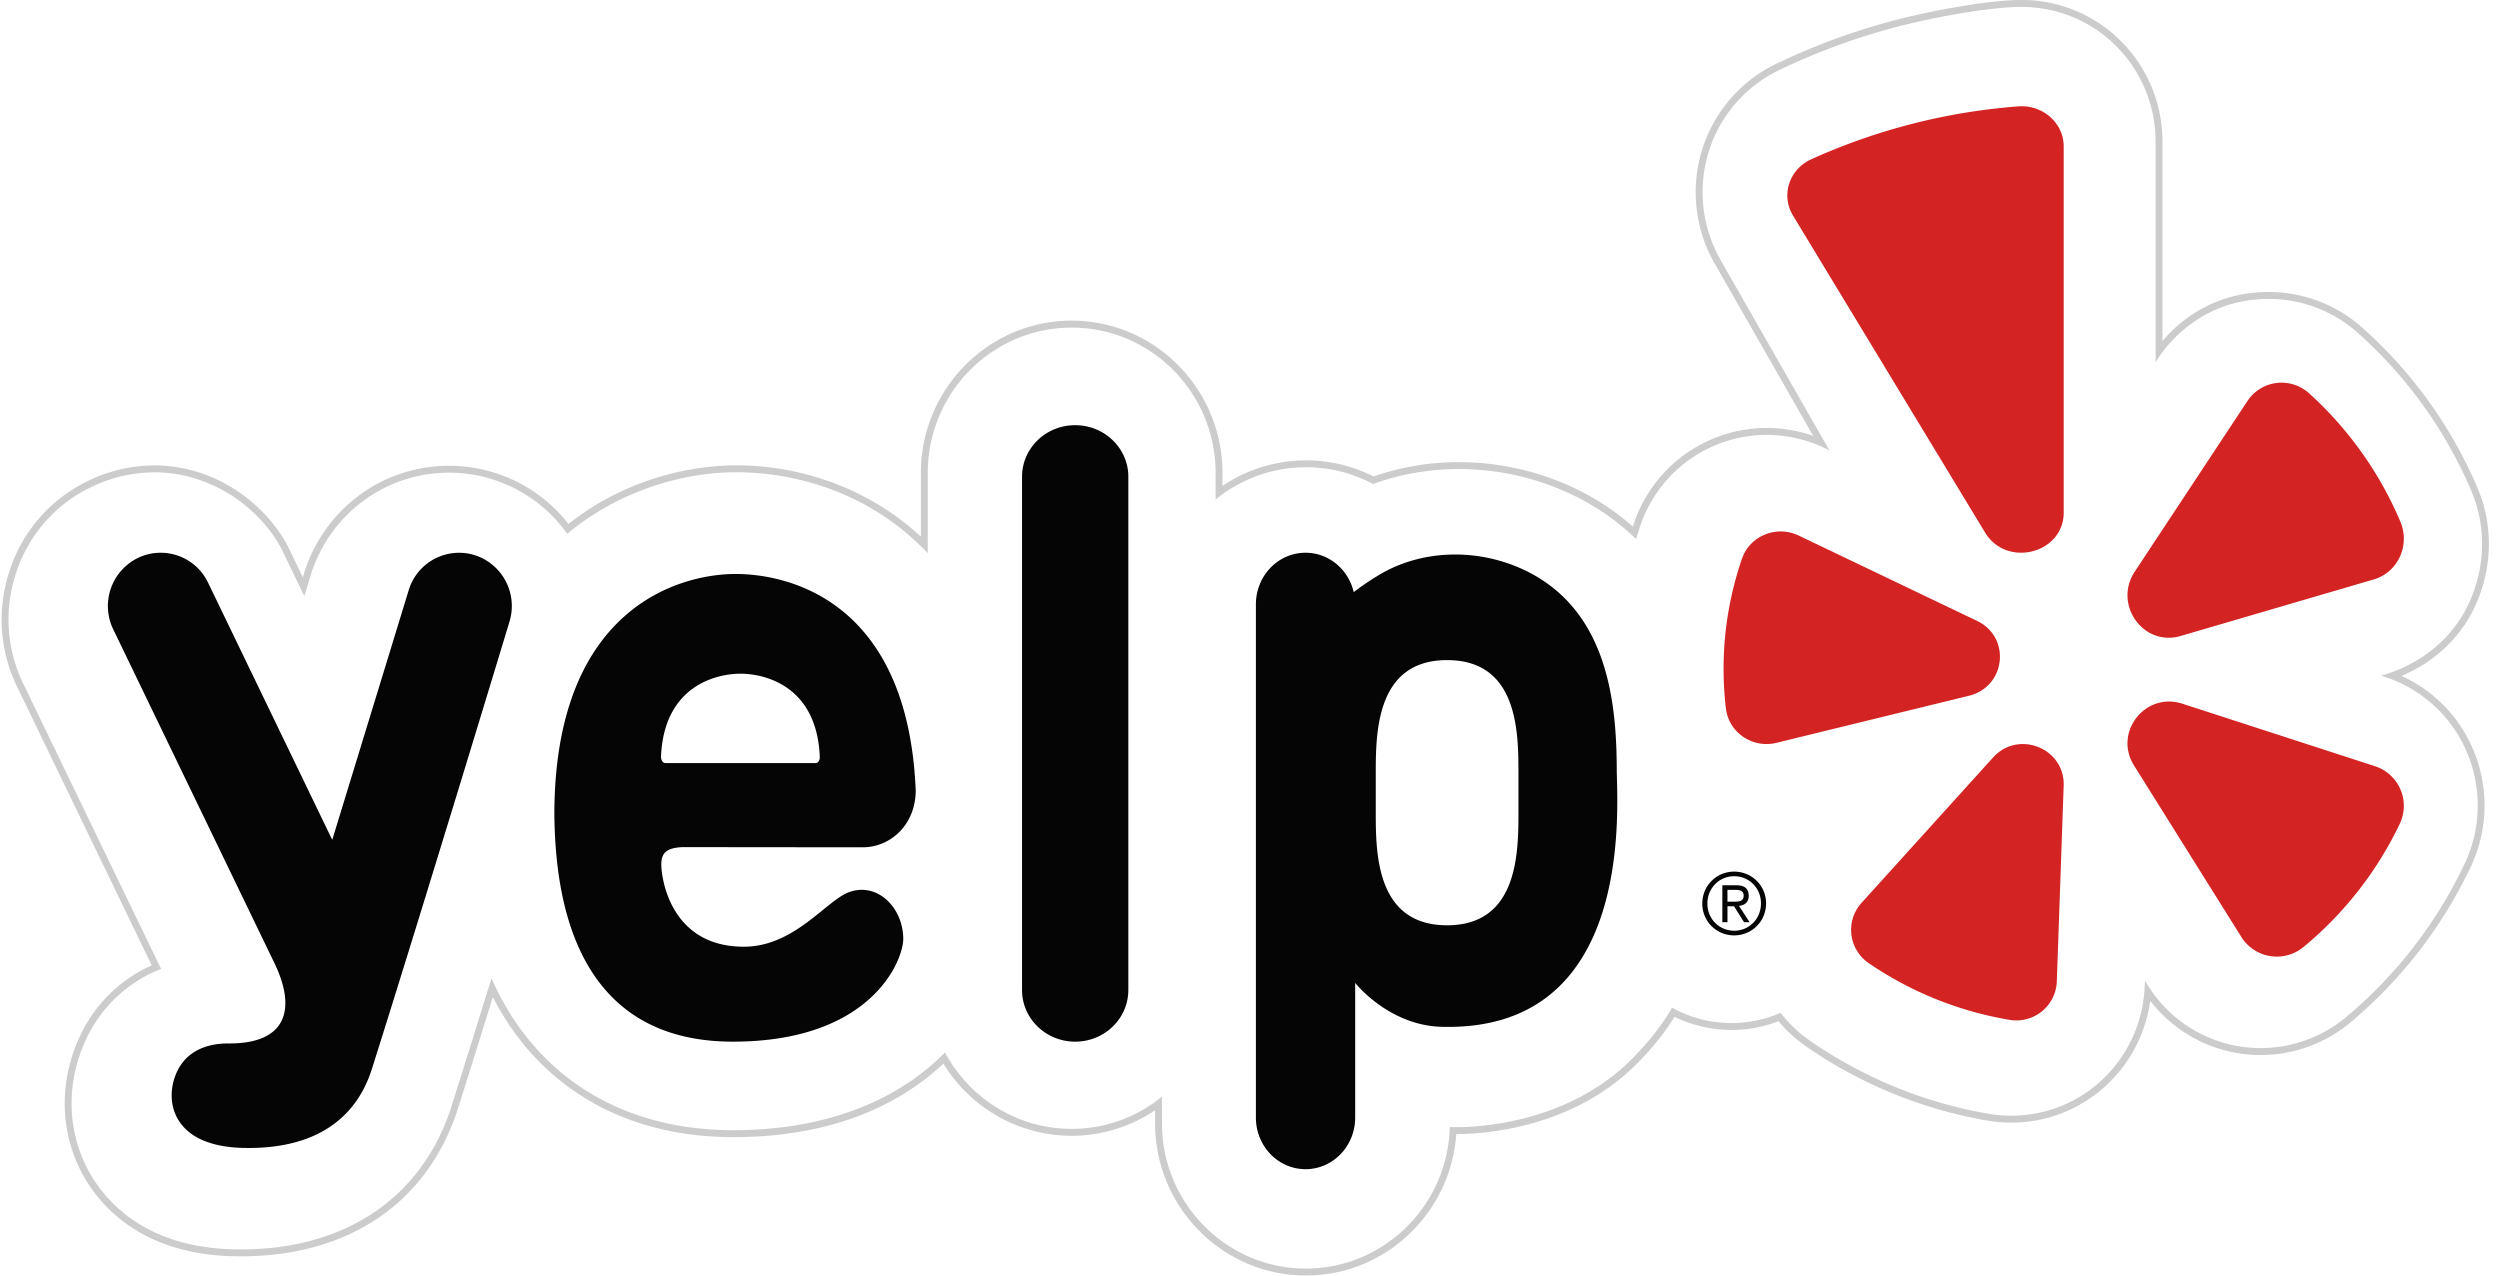 <svg width="98" height="50" viewBox="0 0 98 50" xmlns="http://www.w3.org/2000/svg"><title>Yelp_trademark_RGB_outline</title><g fill="none" fill-rule="evenodd"><path d="M88.627 41.085a5.205 5.205 0 0 1-4.45-2.49l-.096-.156-.007.183c-.099 2.867-2.4 5.113-5.241 5.113-.29 0-.584-.024-.872-.073a17.512 17.512 0 0 1-7.006-2.863 5.254 5.254 0 0 1-1.156-1.097 4.78 4.78 0 0 1-1.924.402 4.78 4.78 0 0 1-2.33-.603c-.544.927-1.076 1.484-1.376 1.806-2.499 2.69-6.113 2.878-7.088 2.878-.157 0-.246-.005-.25-.005-.079 3.073-2.579 5.548-5.64 5.548-3.111 0-5.643-2.555-5.643-5.697v-1.043a5.579 5.579 0 0 1-3.539 1.264c-2.144 0-4.011-1.214-4.966-2.996-1.686 1.723-4.413 3.048-8.3 3.048-4.124 0-7.375-1.877-9.155-5.285a12.35 12.35 0 0 1-.322-.67 802.8 802.8 0 0 1-1.56 4.996c-1.134 3.579-4.142 5.631-8.253 5.632-.104 0-.209-.002-.315-.004-2.93-.072-4.488-1.38-5.278-2.463-1.007-1.38-1.31-3.145-.832-4.84.498-1.76 1.687-3.06 3.286-3.69l-5.4-11.175a5.766 5.766 0 0 1-.268-4.394 5.666 5.666 0 0 1 2.888-3.298 5.701 5.701 0 0 1 2.511-.598c2.344 0 4.33 1.531 5.107 3.245l.776 1.604.24-.783c.742-2.423 2.929-4.052 5.44-4.052.572 0 1.139.087 1.686.258a5.655 5.655 0 0 1 2.94 2.138c2.146-1.783 4.697-2.413 6.615-2.413 2.558 0 5.393.923 7.519 3.172v-3.145c0-3.142 2.53-5.697 5.641-5.697s5.643 2.555 5.643 5.697v1.043a5.58 5.58 0 0 1 3.539-1.265 5.59 5.59 0 0 1 2.633.655 9.888 9.888 0 0 1 3.37-.585c1.53 0 3.061.347 4.429 1.003a9.41 9.41 0 0 1 2.511 1.74c.049-.16.099-.319.152-.478a5.242 5.242 0 0 1 4.971-3.605c1.434 0 2.461.617 2.461.617l-4.276-7.48a5.362 5.362 0 0 1-.466-4.22 5.291 5.291 0 0 1 2.747-3.207 25.816 25.816 0 0 1 4.45-1.656c1.52-.411 3.813-.83 5.056-.83h.031c2.93.017 5.24 2.377 5.24 5.299v8.636s1.339-2.488 4.427-2.488h.025a5.231 5.231 0 0 1 3.464 1.323 17.423 17.423 0 0 1 4.453 6.187c.602 1.4.559 2.988-.069 4.376-1.07 2.367-3.469 2.878-3.469 2.878l.171.056a5.266 5.266 0 0 1 3.199 2.948 5.342 5.342 0 0 1-.085 4.37 17.759 17.759 0 0 1-4.65 6.016 5.226 5.226 0 0 1-3.339 1.213zm5.514-14.589c.837-.352 2.163-1.142 2.903-2.78.667-1.473.693-3.149.072-4.596a17.697 17.697 0 0 0-4.522-6.283 5.502 5.502 0 0 0-3.64-1.39h-.027c-2.158 0-3.496 1.139-4.159 1.919V5.57a5.56 5.56 0 0 0-1.599-3.93A5.486 5.486 0 0 0 79.261 0h-.032c-1.268 0-3.602.426-5.126.839-1.547.418-3.06.981-4.496 1.673a5.564 5.564 0 0 0-2.888 3.37 5.635 5.635 0 0 0 .49 4.439l3.868 6.764a5.6 5.6 0 0 0-1.82-.31 5.51 5.51 0 0 0-5.251 3.867 9.801 9.801 0 0 0-2.268-1.498 10.569 10.569 0 0 0-4.543-1.028 10.12 10.12 0 0 0-3.351.561 5.896 5.896 0 0 0-2.653-.631 5.88 5.88 0 0 0-3.27 1v-.507c0-3.292-2.652-5.97-5.912-5.97-3.259 0-5.91 2.678-5.91 5.97v2.498c-1.924-1.784-4.53-2.796-7.25-2.796-1.113 0-3.938.228-6.566 2.297a5.9 5.9 0 0 0-2.91-2.01 5.926 5.926 0 0 0-1.765-.27c-2.63 0-4.92 1.705-5.698 4.243l-.038.128-.478-.988c-.74-1.633-2.732-3.397-5.349-3.397a5.97 5.97 0 0 0-2.627.624 5.931 5.931 0 0 0-3.026 3.454 6.04 6.04 0 0 0 .28 4.603L5.946 37.84c-1.567.708-2.69 2.031-3.177 3.756-.501 1.776-.183 3.626.873 5.075.826 1.133 2.449 2.5 5.488 2.573.109.003.216.004.322.004 4.236 0 7.337-2.121 8.509-5.82.38-1.2.835-2.657 1.358-4.34l.03.058c1.83 3.501 5.165 5.43 9.393 5.43 4.232 0 6.791-1.513 8.24-2.883a5.897 5.897 0 0 0 5.026 2.83 5.876 5.876 0 0 0 3.27-1v.508c0 3.29 2.652 5.969 5.912 5.969 1.55 0 3.015-.604 4.127-1.7a5.96 5.96 0 0 0 1.769-3.844c1.07 0 4.73-.219 7.278-2.963l.04-.043a9.824 9.824 0 0 0 1.24-1.592 5.076 5.076 0 0 0 4.072.172c.318.38.683.713 1.086.993a17.788 17.788 0 0 0 7.114 2.907c.302.05.61.077.916.077 2.785 0 5.077-2.053 5.458-4.775a5.461 5.461 0 0 0 4.336 2.125 5.494 5.494 0 0 0 3.51-1.275 18.028 18.028 0 0 0 4.721-6.11 5.618 5.618 0 0 0 .09-4.593 5.544 5.544 0 0 0-2.807-2.883z" fill="#CCC"/><path d="M44.23 38.811c0 1.117-.932 2.022-2.083 2.022-1.15 0-2.083-.905-2.083-2.022V18.688c0-1.117.932-2.021 2.083-2.021 1.15 0 2.084.904 2.084 2.021v20.123m-18.318-9.182c.131-2.766 2.19-3.22 3.115-3.22.932 0 2.998.46 3.108 3.267 0 .148-.078.236-.165.236h-5.887c-.095 0-.18-.098-.171-.283zm.856 3.578l7.068.007c.049 0 .097-.004.146-.007.98-.076 1.91-.904 1.914-2.23v-.007c0-.035-.004-.067-.006-.101-.351-7.31-4.965-8.369-7.057-8.369-2.176 0-7.103 1.307-7.103 9.435.037 3.056.68 8.898 6.998 8.898 5.457 0 6.679-3.206 6.679-4.024 0-1.207-.988-2.23-2.104-1.845-.905.312-2.146 2.147-4.147 2.147-2.862 0-3.234-2.663-3.234-3.23 0-.469.24-.65.846-.674zm-16.04 4.487L4.44 24.673a2.099 2.099 0 0 1 .95-2.794 2.058 2.058 0 0 1 2.766.961l4.868 10.082 2.996-9.783a2.064 2.064 0 0 1 2.587-1.378 2.094 2.094 0 0 1 1.363 2.614s-3.368 11.128-5.39 17.523c-.67 2.115-2.425 3.165-5.055 3.1-2.6-.064-3.004-1.614-2.716-2.637.317-1.123 1.245-1.463 2.154-1.458 2.35.012 2.65-1.427 1.765-3.21m56.989-2.347h.247c.2 0 .387-.011.387-.239 0-.2-.17-.225-.325-.225h-.31v.464zm-.201-.645h.528c.343 0 .505.127.505.417 0 .258-.164.369-.38.392l.415.64h-.217l-.393-.624h-.257v.624h-.201V34.7zm.464 1.783c.584 0 1.05-.461 1.05-1.074 0-.6-.466-1.062-1.05-1.062-.583 0-1.05.462-1.05 1.075 0 .6.467 1.061 1.05 1.061zm0-2.317c.68 0 1.25.537 1.25 1.243 0 .719-.57 1.257-1.25 1.257a1.24 1.24 0 0 1-1.25-1.244c0-.719.57-1.256 1.25-1.256zm-8.457-2.363c0 1.598 0 4.467-2.797 4.467-2.804 0-2.796-2.87-2.796-4.467v-1.46c0-1.599 0-4.468 2.796-4.468 2.805 0 2.797 2.87 2.797 4.468v1.46zm3.854-1.536c0-2.653-.314-6.29-3.538-7.882-1.82-.897-4.06-.882-5.783.153-.345.208-.687.438-.99.672-.207-.885-.973-1.544-1.89-1.544-1.074 0-1.945.905-1.945 2.022V43.81c0 1.117.871 2.022 1.946 2.022s1.946-.905 1.946-2.022v-5.28s1.307 1.665 3.388 1.721c7.39.2 6.907-8.152 6.866-9.984z" fill="#050505"/><path d="M70.507 20.993l6.99 3.344c1.345.643 1.137 2.582-.315 2.937l-7.545 1.845c-.942.23-1.871-.406-1.982-1.351a13.281 13.281 0 0 1 .63-5.867c.308-.897 1.354-1.323 2.222-.908m2.465 14.4l5.157-5.7c.992-1.096 2.82-.362 2.767 1.113l-.269 7.667a1.587 1.587 0 0 1-1.852 1.505 13.836 13.836 0 0 1-5.523-2.224 1.577 1.577 0 0 1-.28-2.361m12.574-7.809l7.552 2.451a1.635 1.635 0 0 1 .973 2.258 14.197 14.197 0 0 1-3.777 4.832 1.64 1.64 0 0 1-2.432-.394l-4.21-6.727c-.809-1.293.44-2.89 1.894-2.42m7.508-4.871l-7.578 2.219c-1.458.427-2.643-1.239-1.794-2.523l4.409-6.676a1.603 1.603 0 0 1 2.419-.32 14.272 14.272 0 0 1 3.585 5.038c.391.921-.095 1.985-1.04 2.262M74.961 4.854a24.032 24.032 0 0 0-3.96 1.39c-.868.395-1.196 1.413-.715 2.207l7.53 12.426c.845 1.394 3.081.823 3.081-.786V5.74c0-.915-.818-1.641-1.777-1.57a24.139 24.139 0 0 0-4.159.683" fill="#D32323"/></g></svg>